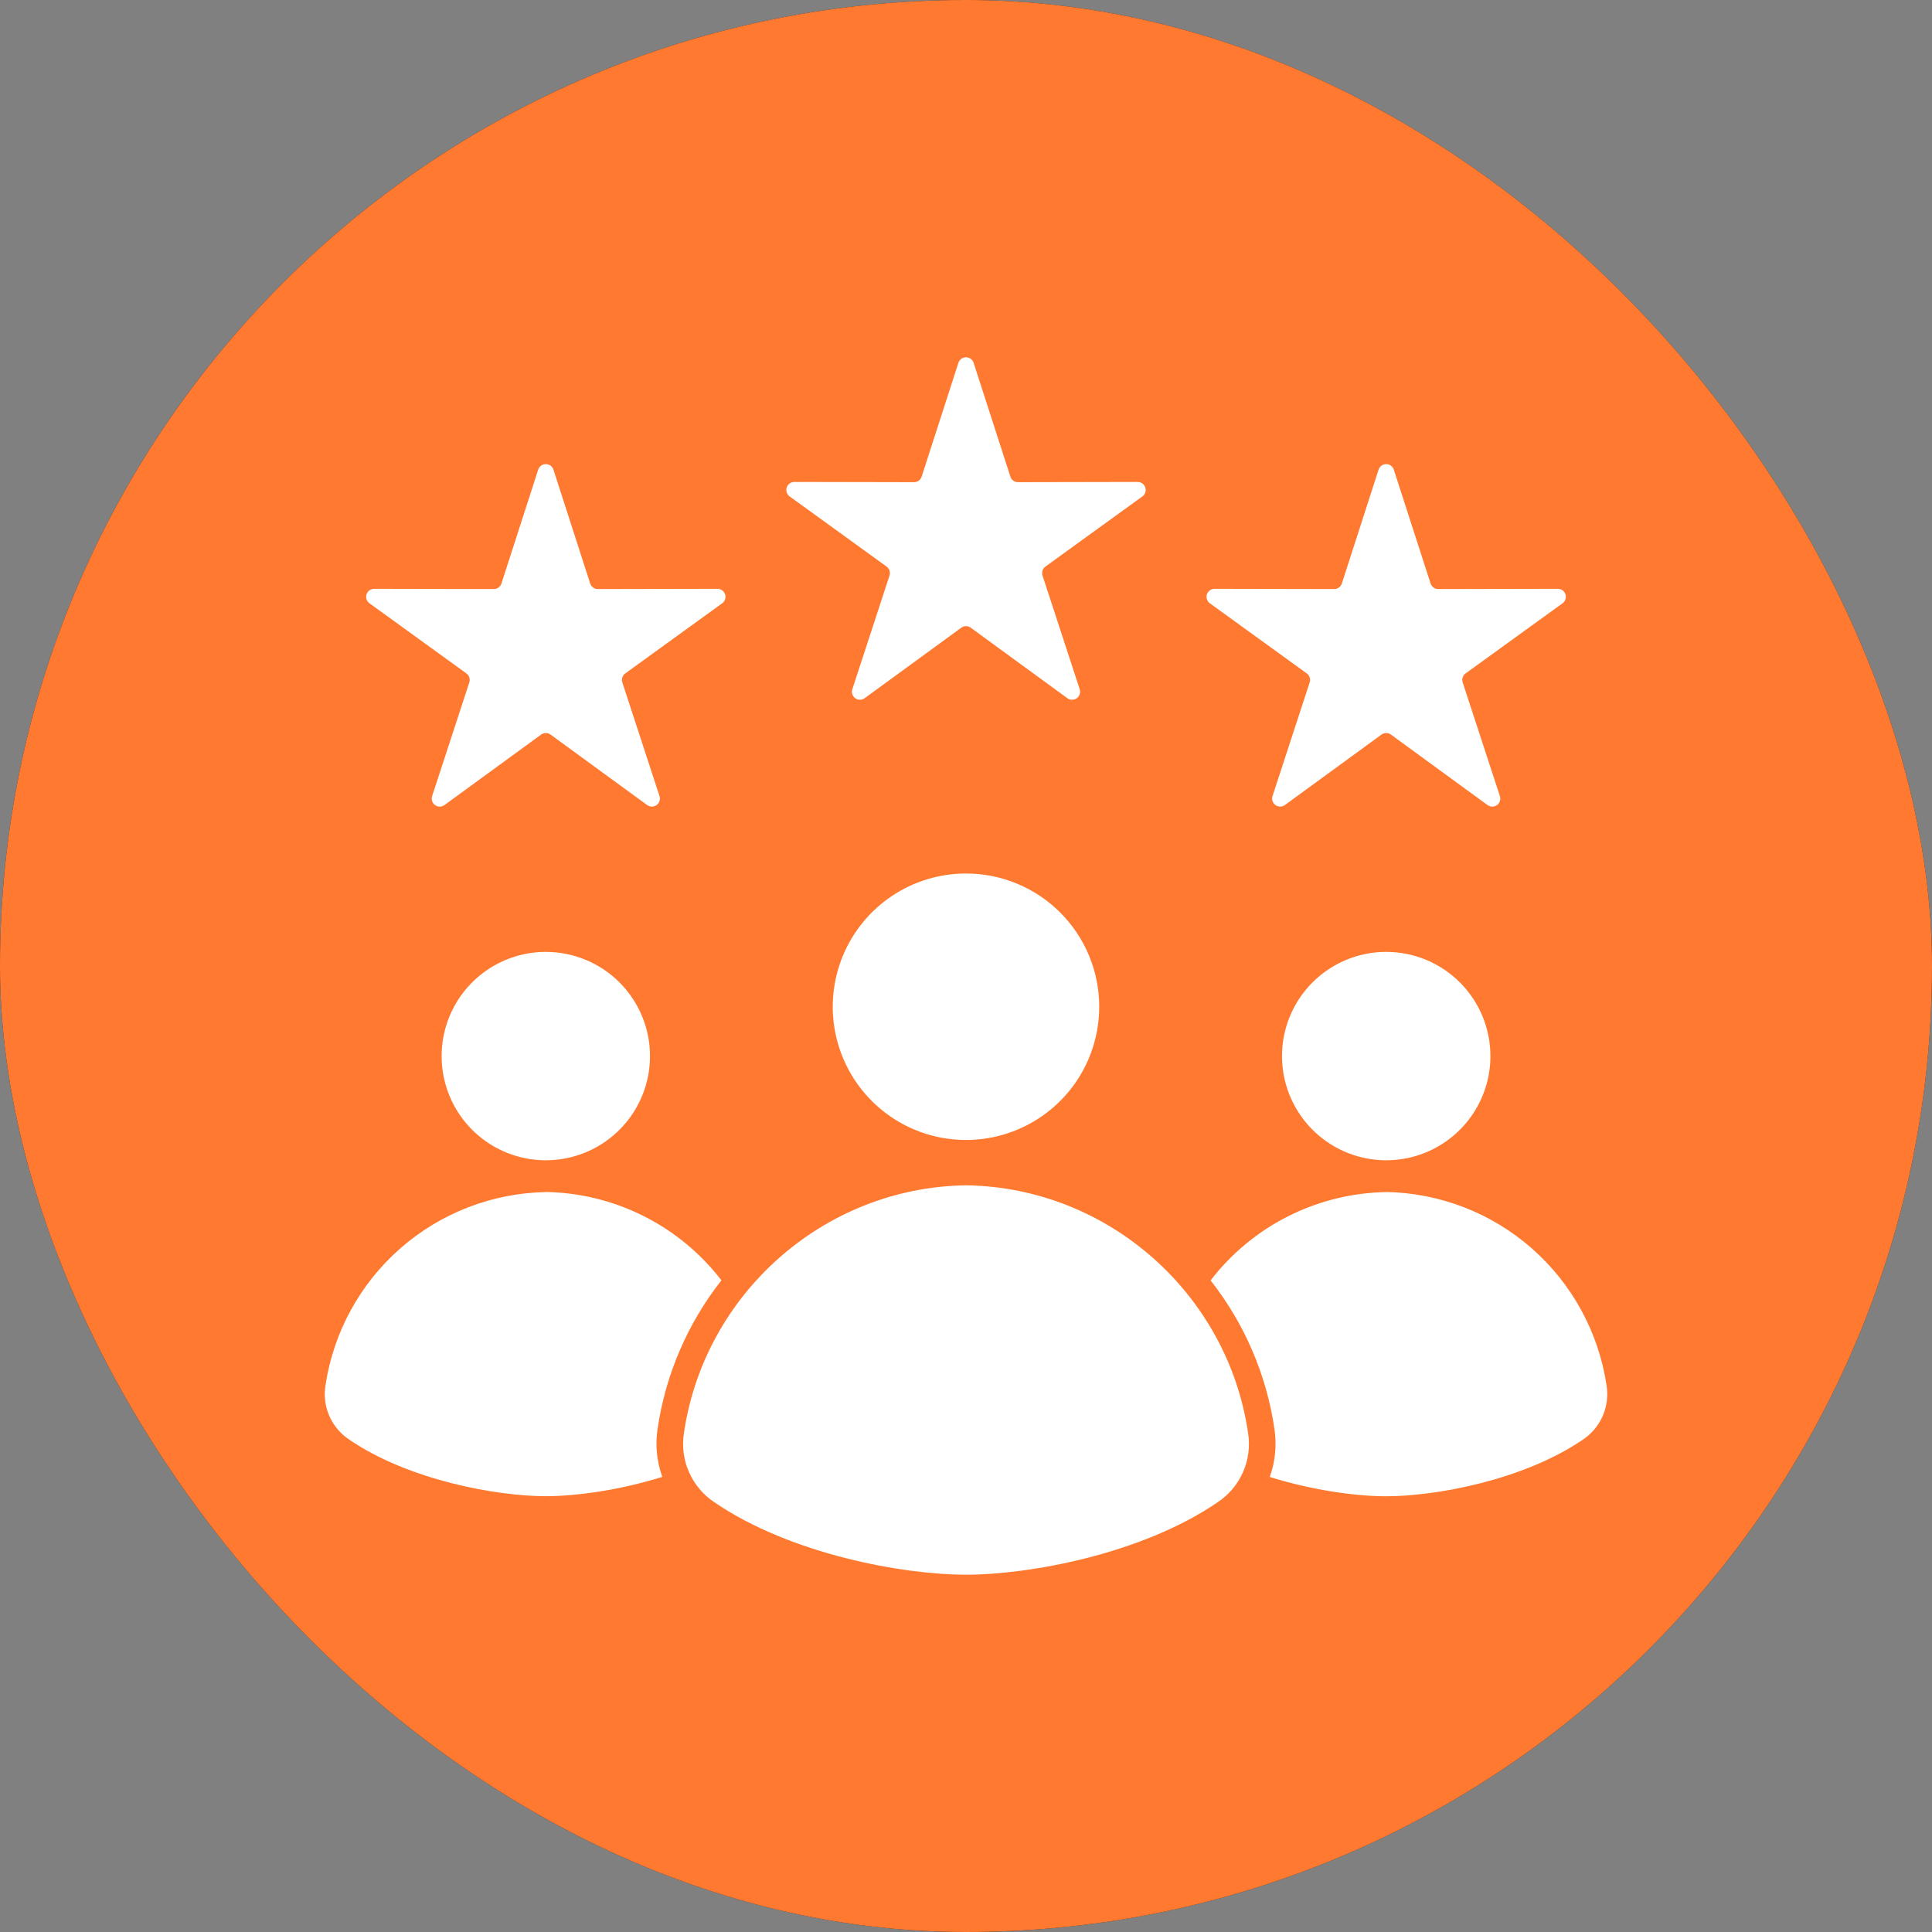 <svg width="73" height="73" viewBox="0 0 73 73" fill="none" xmlns="http://www.w3.org/2000/svg">
<rect x="0" y="0" width="73" height="73" fill="#808080" stroke="none"/>
<rect width="73" height="73" rx="36.5" fill="#292929"/>
<rect width="73" height="73" rx="36.5" fill="#FF7A30"/>
<path fill-rule="evenodd" clip-rule="evenodd" d="M20.623 35.967C19.845 35.967 19.083 36.198 18.436 36.63C17.789 37.063 17.284 37.678 16.986 38.397C16.688 39.117 16.61 39.908 16.762 40.672C16.914 41.436 17.289 42.137 17.839 42.688C18.39 43.238 19.091 43.613 19.855 43.765C20.619 43.917 21.41 43.839 22.13 43.541C22.849 43.243 23.464 42.739 23.897 42.091C24.329 41.444 24.56 40.683 24.56 39.904C24.56 38.86 24.145 37.858 23.407 37.12C22.669 36.382 21.667 35.967 20.623 35.967ZM20.915 17.756L22.299 22.045C22.319 22.107 22.357 22.161 22.41 22.199C22.462 22.238 22.526 22.258 22.591 22.257L27.098 22.248C27.164 22.246 27.229 22.265 27.283 22.303C27.337 22.34 27.377 22.395 27.397 22.457C27.418 22.52 27.417 22.588 27.395 22.65C27.374 22.712 27.332 22.766 27.278 22.802L23.627 25.444C23.574 25.482 23.534 25.536 23.514 25.597C23.494 25.659 23.495 25.726 23.515 25.787L24.916 30.071C24.938 30.132 24.939 30.2 24.92 30.262C24.901 30.325 24.862 30.38 24.809 30.418C24.756 30.457 24.692 30.477 24.626 30.476C24.561 30.475 24.497 30.453 24.445 30.413L20.804 27.757C20.752 27.718 20.689 27.698 20.624 27.698C20.559 27.698 20.496 27.718 20.444 27.757L16.802 30.413C16.751 30.453 16.687 30.476 16.621 30.477C16.555 30.479 16.491 30.458 16.438 30.42C16.384 30.381 16.345 30.326 16.326 30.263C16.306 30.2 16.308 30.133 16.331 30.071L17.732 25.787C17.753 25.726 17.753 25.659 17.733 25.597C17.713 25.536 17.674 25.482 17.621 25.444L13.97 22.802C13.915 22.766 13.874 22.712 13.852 22.65C13.831 22.588 13.83 22.52 13.85 22.457C13.871 22.395 13.911 22.34 13.965 22.303C14.019 22.265 14.084 22.246 14.149 22.248L18.656 22.257C18.721 22.258 18.784 22.238 18.837 22.199C18.889 22.161 18.928 22.107 18.948 22.045L20.332 17.756C20.351 17.693 20.389 17.637 20.441 17.597C20.494 17.558 20.558 17.536 20.624 17.536C20.69 17.536 20.754 17.558 20.806 17.597C20.859 17.637 20.897 17.693 20.915 17.756ZM52.668 17.756L54.053 22.045C54.073 22.107 54.112 22.161 54.164 22.199C54.217 22.238 54.28 22.258 54.345 22.257L58.851 22.248C58.917 22.246 58.982 22.265 59.036 22.303C59.09 22.34 59.13 22.395 59.15 22.457C59.171 22.52 59.17 22.588 59.148 22.65C59.127 22.712 59.086 22.766 59.031 22.802L55.378 25.444C55.325 25.482 55.285 25.536 55.266 25.597C55.245 25.659 55.246 25.726 55.267 25.787L56.67 30.071C56.692 30.133 56.694 30.2 56.675 30.263C56.656 30.326 56.617 30.381 56.563 30.42C56.51 30.458 56.446 30.479 56.38 30.477C56.314 30.476 56.25 30.453 56.198 30.413L52.557 27.757C52.505 27.718 52.442 27.698 52.377 27.698C52.312 27.698 52.249 27.718 52.197 27.757L48.556 30.413C48.504 30.453 48.44 30.475 48.375 30.476C48.309 30.477 48.245 30.457 48.192 30.418C48.139 30.38 48.1 30.325 48.081 30.262C48.061 30.2 48.063 30.132 48.085 30.071L49.485 25.787C49.506 25.726 49.507 25.659 49.486 25.597C49.467 25.536 49.427 25.482 49.374 25.444L45.723 22.802C45.668 22.766 45.627 22.712 45.605 22.65C45.584 22.588 45.583 22.52 45.603 22.457C45.624 22.395 45.664 22.34 45.718 22.303C45.772 22.265 45.837 22.246 45.903 22.248L50.41 22.257C50.475 22.258 50.538 22.238 50.591 22.199C50.643 22.161 50.682 22.107 50.702 22.045L52.086 17.756C52.104 17.693 52.142 17.637 52.195 17.597C52.247 17.558 52.311 17.536 52.377 17.536C52.443 17.536 52.507 17.558 52.559 17.597C52.612 17.637 52.65 17.693 52.668 17.756ZM36.791 13.718L38.176 18.007C38.196 18.069 38.234 18.123 38.287 18.162C38.34 18.2 38.403 18.22 38.468 18.219L42.974 18.21C43.04 18.208 43.105 18.227 43.159 18.264C43.213 18.302 43.254 18.356 43.274 18.419C43.295 18.482 43.294 18.549 43.273 18.612C43.251 18.674 43.21 18.728 43.155 18.764L39.504 21.406C39.45 21.444 39.411 21.497 39.391 21.559C39.371 21.621 39.371 21.688 39.392 21.75L40.793 26.033C40.815 26.095 40.817 26.162 40.798 26.225C40.779 26.288 40.739 26.343 40.686 26.382C40.633 26.421 40.568 26.441 40.503 26.439C40.437 26.438 40.373 26.416 40.321 26.375L36.681 23.719C36.629 23.68 36.566 23.659 36.5 23.659C36.435 23.659 36.372 23.68 36.32 23.719L32.679 26.375C32.628 26.416 32.564 26.438 32.498 26.439C32.432 26.441 32.368 26.421 32.315 26.382C32.261 26.343 32.222 26.288 32.203 26.225C32.184 26.162 32.185 26.095 32.208 26.033L33.609 21.75C33.63 21.688 33.63 21.621 33.61 21.559C33.59 21.497 33.55 21.444 33.497 21.406L29.846 18.764C29.791 18.728 29.75 18.674 29.728 18.612C29.707 18.549 29.706 18.482 29.727 18.419C29.747 18.356 29.787 18.302 29.841 18.264C29.896 18.227 29.961 18.208 30.027 18.21L34.533 18.219C34.598 18.22 34.661 18.2 34.714 18.162C34.766 18.123 34.805 18.069 34.825 18.007L36.21 13.718C36.228 13.655 36.266 13.6 36.319 13.561C36.371 13.521 36.435 13.5 36.5 13.5C36.566 13.5 36.63 13.521 36.682 13.561C36.734 13.6 36.773 13.655 36.791 13.718ZM36.5 44.786C31.097 44.867 26.608 48.919 25.844 54.138C25.763 54.639 25.828 55.154 26.032 55.619C26.235 56.084 26.569 56.481 26.992 56.762C29.881 58.736 34.141 59.5 36.5 59.5C38.859 59.5 43.12 58.736 46.009 56.762C46.432 56.481 46.766 56.084 46.969 55.619C47.173 55.154 47.238 54.639 47.157 54.138C46.393 48.918 41.905 44.867 36.5 44.786ZM36.5 33.005C35.505 33.005 34.531 33.3 33.703 33.853C32.875 34.406 32.23 35.193 31.849 36.112C31.467 37.032 31.368 38.045 31.562 39.021C31.756 39.998 32.236 40.895 32.94 41.599C33.644 42.303 34.541 42.783 35.517 42.977C36.494 43.171 37.506 43.072 38.426 42.69C39.346 42.309 40.133 41.664 40.686 40.836C41.239 40.008 41.534 39.034 41.534 38.038C41.534 36.703 41.003 35.423 40.059 34.479C39.115 33.535 37.835 33.005 36.5 33.005ZM52.377 45.039C54.406 45.077 56.355 45.832 57.879 47.17C59.403 48.509 60.404 50.344 60.704 52.35C60.766 52.741 60.715 53.142 60.556 53.505C60.397 53.868 60.137 54.178 59.807 54.397C57.549 55.939 54.221 56.536 52.377 56.536C51.267 56.536 49.609 56.318 47.977 55.806C48.186 55.227 48.247 54.604 48.155 53.994C47.855 51.944 47.023 50.008 45.742 48.38C46.526 47.36 47.53 46.53 48.678 45.953C49.827 45.375 51.092 45.064 52.377 45.042V45.039ZM20.623 45.039C21.909 45.061 23.174 45.372 24.322 45.95C25.471 46.527 26.475 47.357 27.259 48.377C25.978 50.005 25.146 51.941 24.846 53.991C24.753 54.601 24.815 55.223 25.024 55.803C23.391 56.315 21.737 56.533 20.623 56.533C18.78 56.533 15.452 55.935 13.194 54.394C12.864 54.175 12.604 53.866 12.445 53.504C12.286 53.141 12.235 52.741 12.297 52.35C12.598 50.344 13.599 48.51 15.123 47.172C16.647 45.835 18.596 45.08 20.623 45.042V45.039ZM52.377 35.967C51.599 35.967 50.838 36.198 50.19 36.63C49.543 37.063 49.038 37.678 48.74 38.397C48.442 39.117 48.364 39.908 48.516 40.672C48.668 41.436 49.043 42.137 49.594 42.688C50.144 43.238 50.846 43.613 51.609 43.765C52.373 43.917 53.165 43.839 53.884 43.541C54.603 43.243 55.218 42.739 55.651 42.091C56.084 41.444 56.315 40.683 56.315 39.904C56.315 38.86 55.9 37.858 55.161 37.12C54.423 36.382 53.422 35.967 52.377 35.967Z" fill="white"/>
</svg>
